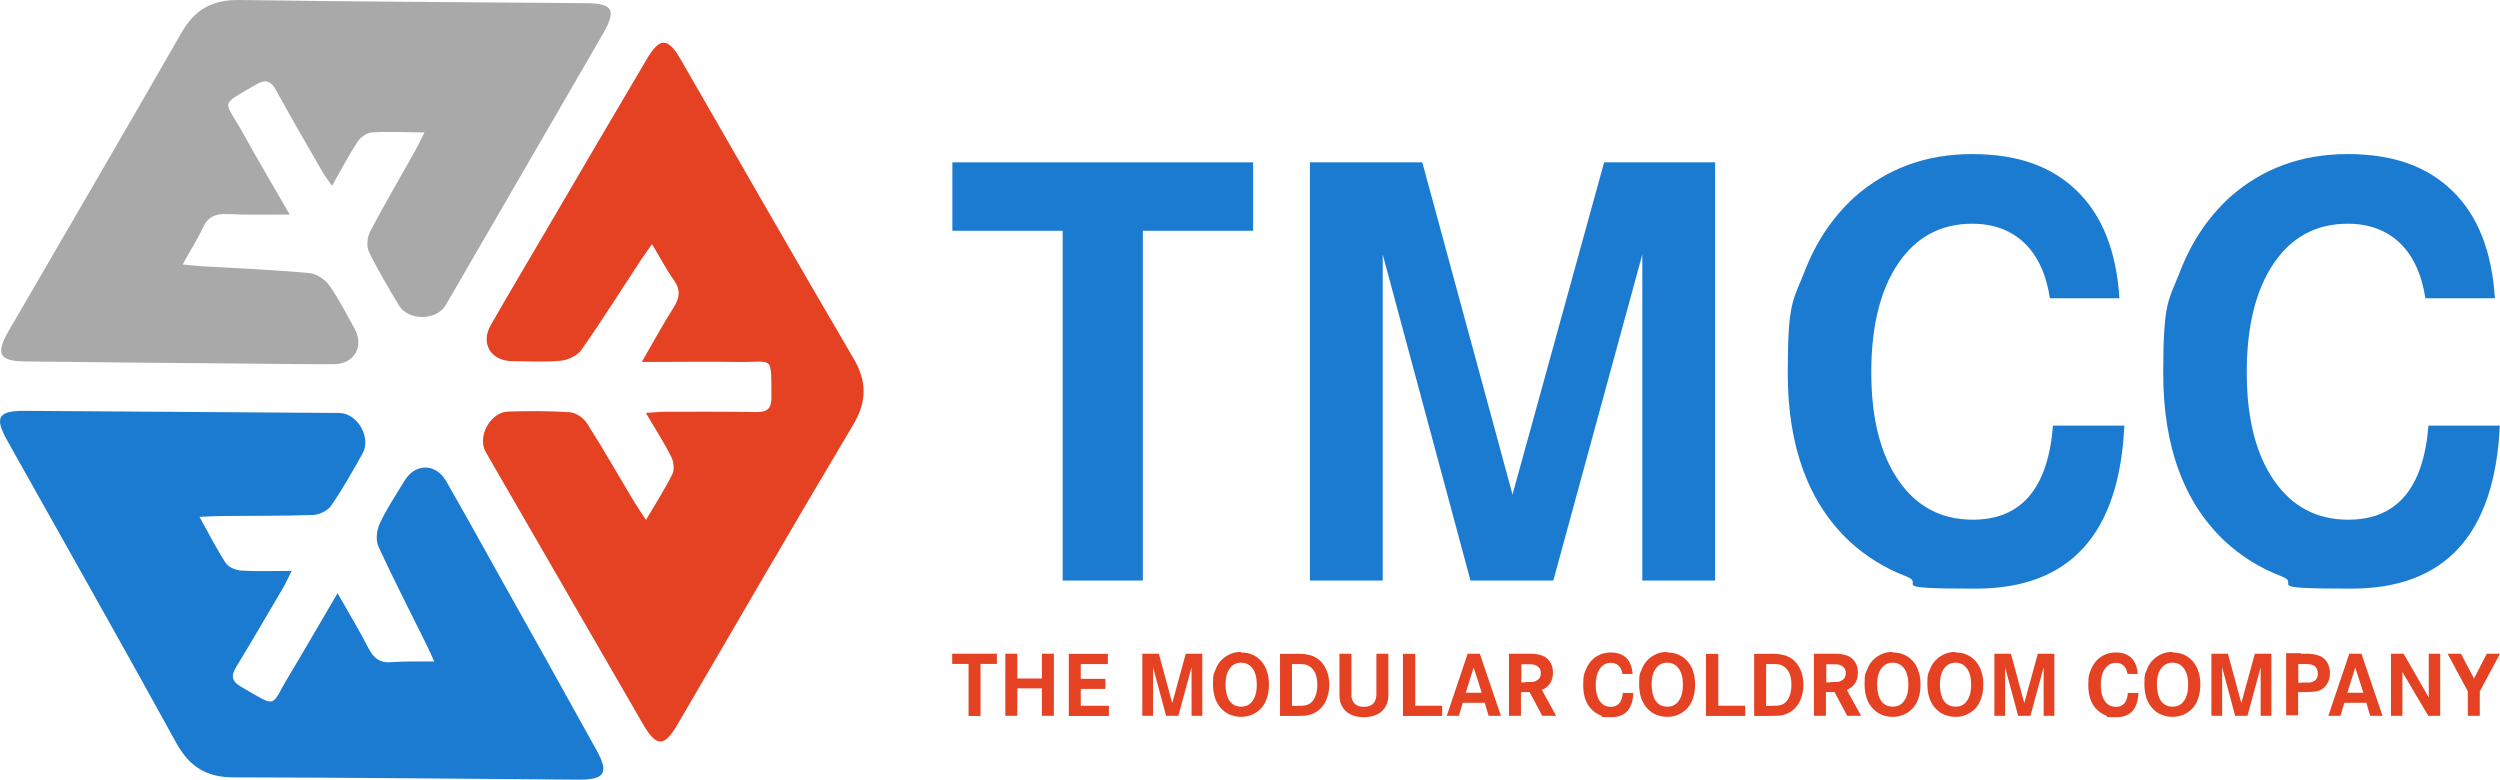 <?xml version="1.0" encoding="UTF-8"?><svg id="Layer_1" xmlns="http://www.w3.org/2000/svg" viewBox="0 0 1421.54 443.31"><defs><style>.cls-1{fill:#1b7bd0;}.cls-1,.cls-2,.cls-3{stroke-width:0px;}.cls-2{fill:#a9a9a9;}.cls-3{fill:#e54123;}</style></defs><g id="Layer_1-2"><path class="cls-1" d="m712.54,92.31v38.9h-62.7v198.9h-45.6v-198.9h-62.7v-38.9h171.1-.1Z"/><path class="cls-1" d="m808.74,92.31l51.3,188.9,52.1-188.9h63.1v237.8h-41.4v-185.4l-50.6,185.4h-47.1l-49.9-185.4v185.4h-41.4V92.31h63.9Z"/><path class="cls-1" d="m1165.64,169.71c-2.1-13.8-7-24.3-14.6-31.6-7.6-7.2-17.5-10.9-29.6-10.9-17.8,0-31.9,7.5-42.1,22.6s-15.3,35.7-15.3,61.9,5.2,46.6,15.5,61.5,24.4,22.3,42.2,22.3c27.6,0,42.8-17.8,45.6-53.5h40.6c-2.9,61.8-31,92.7-84.5,92.7s-27.5-2.3-39.6-7c-12.1-4.6-22.9-11.3-32.4-20.1-23.3-22.1-34.9-53.9-34.9-95.5s3.2-41.1,9.6-57.8c6.4-16.6,15.8-30.7,28.2-42.1,18.5-16.4,40.9-24.6,67-24.6s45.3,7,59.7,21c14.4,14,22.4,34.3,24.1,61h-39.6l.1.1Z"/><path class="cls-1" d="m1379.14,169.71c-2.1-13.8-7-24.3-14.6-31.6-7.6-7.2-17.5-10.9-29.6-10.9-17.8,0-31.9,7.5-42.1,22.6s-15.3,35.7-15.3,61.9,5.2,46.6,15.5,61.5,24.4,22.3,42.2,22.3c27.6,0,42.8-17.8,45.6-53.5h40.6c-2.9,61.8-31,92.7-84.5,92.7s-27.5-2.3-39.6-7c-12.1-4.6-22.9-11.3-32.4-20.1-23.3-22.1-34.9-53.9-34.9-95.5s3.2-41.1,9.6-57.8c6.4-16.6,15.8-30.7,28.2-42.1,18.5-16.4,40.9-24.6,67-24.6s45.3,7,59.7,21c14.4,14,22.4,34.3,24.1,61h-39.6l.1.1Z"/><path class="cls-3" d="m566.84,371.71v5.8h-9.3v29.6h-6.8v-29.6h-9.3v-5.8h25.4,0Z"/><path class="cls-3" d="m592.44,385.81v-14.1h6.8v35.3h-6.8v-15.6h-14v15.6h-6.8v-35.3h6.8v14.1h14Z"/><path class="cls-3" d="m628.54,385.91v5.8h-14v9.6h16v5.8h-22.8v-35.3h22.2v5.8h-15.4v8.4h14v-.1Z"/><path class="cls-3" d="m658.94,371.71l7.6,28.1,7.7-28.1h9.4v35.3h-6.1v-27.6l-7.5,27.6h-7l-7.4-27.6v27.6h-6.1v-35.3h9.5-.1Z"/><path class="cls-3" d="m705.74,371.01c2.4,0,4.6.4,6.5,1.3,2,.9,3.6,2.1,5,3.7,1.4,1.6,2.5,3.5,3.2,5.8.8,2.3,1.1,4.8,1.1,7.5s-.4,5.7-1.3,8.1c-.9,2.4-2.1,4.4-3.8,6-1.4,1.3-3,2.4-4.8,3.1-1.9.7-3.8,1.1-5.9,1.1s-4.1-.4-6-1.1-3.5-1.8-4.9-3.2c-3.4-3.3-5.1-8.1-5.1-14.4s.4-5.5,1.3-7.9c.9-2.4,2.1-4.4,3.8-6,1.4-1.4,3.1-2.4,4.9-3.2s3.8-1.1,5.9-1.1l.1.3Zm0,5.8c-2.8,0-4.9,1.1-6.5,3.3s-2.4,5.2-2.4,9,.8,7.2,2.3,9.4c1.6,2.2,3.7,3.3,6.6,3.3s5-1.1,6.5-3.3c1.6-2.2,2.4-5.3,2.4-9.2s-.8-7-2.4-9.2c-1.6-2.2-3.8-3.3-6.5-3.3h0Z"/><path class="cls-3" d="m736.44,371.71c2.6,0,4.8.1,6.5.4,1.7.3,3.2.7,4.5,1.4,2.7,1.3,4.7,3.4,6.2,6.2s2.2,6,2.2,9.6-.7,6.6-2,9.4c-1.4,2.8-3.2,4.8-5.5,6.2-.8.4-1.5.8-2.3,1.1s-1.6.5-2.5.7c-1,.2-2.1.3-3.4.3s-2.9.1-4.7.1h-7.6v-35.3h8.6v-.1Zm1.3,29.6h2.6c.7,0,1.4-.1,2-.3.6-.1,1.1-.3,1.6-.5s.9-.5,1.3-.8c1.2-.9,2.1-2.2,2.8-4.1.7-1.8,1-3.9,1-6.3s-.3-4.4-1-6.1c-.7-1.7-1.7-3.1-3-4-.5-.4-1-.6-1.5-.9s-1-.4-1.7-.5-1.4-.2-2.3-.2h-4.9v23.8h3.1v-.1Z"/><path class="cls-3" d="m768.44,371.71v24.1c0,.4,0,.8.2,1.2,0,.3.2.7.3,1,.5,1.3,1.3,2.3,2.4,2.9,1.1.7,2.5,1,4.2,1,3.7,0,6-1.6,6.8-4.7.1-.6.2-1.2.3-1.9v-23.6h6.8v23.7c0,.9-.1,1.7-.2,2.4s-.2,1.3-.4,1.8c-.2.5-.4,1.1-.7,1.6-1,2.1-2.6,3.7-4.8,4.9-2.2,1.1-4.8,1.7-7.8,1.7s-5.6-.6-7.8-1.7c-2.2-1.1-3.8-2.8-4.8-4.9-.3-.6-.5-1.1-.7-1.6s-.3-1.1-.4-1.8-.2-1.5-.2-2.4v-23.7h6.8,0Z"/><path class="cls-3" d="m804.74,371.71v29.6h15.3v5.8h-22.3v-35.3h6.9l.1-.1Z"/><path class="cls-3" d="m841.44,371.71l12,35.3h-7l-2.2-7.4h-12.5l-2.2,7.4h-6.9l11.9-35.3h6.9,0Zm-3.5,7.8l-4.5,14.4h9.1l-4.6-14.4Z"/><path class="cls-3" d="m867.04,371.71h4c1.1,0,2.1.1,2.9.3s1.6.3,2.2.5c.7.2,1.3.5,1.9.8,1.6.8,2.8,2.1,3.7,3.7.9,1.6,1.3,3.4,1.3,5.5,0,4.7-2.1,7.9-6.3,9.8l8.1,14.7h-7.9l-7.2-13.5h-4.9v13.5h-6.8v-35.3h9Zm.4,16.1h3.6c.4,0,.8,0,1.1-.2.3,0,.7-.2,1-.3.9-.4,1.6-.9,2.2-1.7.5-.8.8-1.8.8-2.9,0-1.9-.8-3.3-2.3-4.1-.4-.2-.7-.4-1-.5s-.7-.2-1.2-.3c-.5,0-1.1-.1-1.8-.1h-4.8v10.3h2.4v-.2Z"/><path class="cls-3" d="m922.54,383.21c-.3-2-1-3.6-2.2-4.7-1.1-1.1-2.6-1.6-4.4-1.6-2.6,0-4.7,1.1-6.3,3.4-1.5,2.2-2.3,5.3-2.3,9.2s.8,6.9,2.3,9.1c1.5,2.2,3.6,3.3,6.3,3.3,4.1,0,6.4-2.6,6.8-7.9h6c-.4,9.2-4.6,13.8-12.6,13.8s-4.1-.3-5.9-1-3.4-1.7-4.8-3c-3.5-3.3-5.2-8-5.2-14.2s.5-6.1,1.4-8.6c1-2.5,2.3-4.6,4.2-6.3,2.8-2.4,6.1-3.7,10-3.7s6.7,1,8.9,3.1c2.1,2.1,3.3,5.1,3.6,9.1h-5.9.1Z"/><path class="cls-3" d="m948.04,371.01c2.4,0,4.6.4,6.5,1.3,2,.9,3.6,2.1,5,3.7,1.4,1.6,2.5,3.5,3.2,5.8.8,2.3,1.1,4.8,1.1,7.5s-.4,5.7-1.3,8.1c-.9,2.4-2.1,4.4-3.8,6-1.4,1.3-3,2.4-4.8,3.1-1.9.7-3.8,1.1-5.9,1.1s-4.1-.4-6-1.1-3.5-1.8-4.9-3.2c-3.4-3.3-5.1-8.1-5.1-14.4s.4-5.5,1.3-7.9,2.1-4.4,3.8-6c1.4-1.4,3.1-2.4,4.9-3.2s3.8-1.1,5.9-1.1l.1.3Zm0,5.8c-2.8,0-4.9,1.1-6.5,3.3s-2.4,5.2-2.4,9,.8,7.2,2.3,9.4c1.6,2.2,3.7,3.3,6.6,3.3s5-1.1,6.5-3.3c1.6-2.2,2.4-5.3,2.4-9.2s-.8-7-2.4-9.2-3.8-3.3-6.5-3.3Z"/><path class="cls-3" d="m977.04,371.71v29.6h15.3v5.8h-22.3v-35.3h6.9l.1-.1Z"/><path class="cls-3" d="m1006.04,371.71c2.6,0,4.8.1,6.5.4,1.7.3,3.2.7,4.5,1.4,2.7,1.3,4.7,3.4,6.2,6.2s2.2,6,2.2,9.6-.7,6.6-2,9.4c-1.4,2.8-3.2,4.8-5.5,6.2-.8.4-1.5.8-2.3,1.1s-1.6.5-2.5.7c-1,.2-2.1.3-3.4.3s-2.9.1-4.7.1h-7.6v-35.3h8.6v-.1Zm1.3,29.6h2.6c.7,0,1.4-.1,2-.3.6-.1,1.1-.3,1.6-.5s.9-.5,1.3-.8c1.2-.9,2.1-2.2,2.8-4.1.7-1.8,1-3.9,1-6.3s-.3-4.4-1-6.1c-.7-1.7-1.7-3.1-3-4-.5-.4-1-.6-1.5-.9s-1-.4-1.7-.5-1.4-.2-2.3-.2h-4.9v23.8h3.1v-.1Z"/><path class="cls-3" d="m1040.44,371.71h4c1.1,0,2.1.1,2.9.3s1.6.3,2.2.5c.7.2,1.3.5,1.9.8,1.6.8,2.8,2.1,3.7,3.7.9,1.6,1.3,3.4,1.3,5.5,0,4.7-2.1,7.9-6.3,9.8l8.1,14.7h-7.9l-7.2-13.5h-4.9v13.5h-6.8v-35.3h9Zm.4,16.1h3.6c.4,0,.8,0,1.1-.2.3,0,.7-.2,1-.3.9-.4,1.6-.9,2.2-1.7.5-.8.8-1.8.8-2.9,0-1.9-.8-3.3-2.3-4.1-.4-.2-.7-.4-1-.5s-.7-.2-1.2-.3c-.5,0-1.1-.1-1.8-.1h-4.8v10.3h2.4v-.2Z"/><path class="cls-3" d="m1076.24,371.01c2.4,0,4.6.4,6.5,1.3,2,.9,3.6,2.1,5,3.7,1.4,1.6,2.5,3.5,3.2,5.8.8,2.3,1.1,4.8,1.1,7.5s-.4,5.7-1.3,8.1c-.9,2.4-2.1,4.4-3.8,6-1.4,1.3-3,2.4-4.8,3.1-1.9.7-3.8,1.1-5.9,1.1s-4.1-.4-6-1.1-3.5-1.8-4.9-3.2c-3.4-3.3-5.1-8.1-5.1-14.4s.4-5.5,1.3-7.9,2.1-4.4,3.8-6c1.4-1.4,3.1-2.4,4.9-3.2s3.8-1.1,5.9-1.1l.1.3Zm0,5.8c-2.8,0-4.9,1.1-6.5,3.3s-2.4,5.2-2.4,9,.8,7.2,2.3,9.4c1.6,2.2,3.7,3.3,6.6,3.3s5-1.1,6.5-3.3c1.6-2.2,2.4-5.3,2.4-9.2s-.8-7-2.4-9.2-3.8-3.3-6.5-3.3Z"/><path class="cls-3" d="m1111.94,371.01c2.4,0,4.6.4,6.5,1.3,2,.9,3.6,2.1,5,3.7,1.4,1.6,2.5,3.5,3.2,5.8.8,2.3,1.1,4.8,1.1,7.5s-.4,5.7-1.3,8.1c-.9,2.4-2.1,4.4-3.8,6-1.4,1.3-3,2.4-4.8,3.1-1.9.7-3.8,1.1-5.9,1.1s-4.1-.4-6-1.1-3.5-1.8-4.9-3.2c-3.4-3.3-5.1-8.1-5.1-14.4s.4-5.5,1.3-7.9,2.1-4.4,3.8-6c1.4-1.4,3.1-2.4,4.9-3.2s3.8-1.1,5.9-1.1l.1.3Zm0,5.8c-2.8,0-4.9,1.1-6.5,3.3s-2.4,5.2-2.4,9,.8,7.2,2.3,9.4c1.6,2.2,3.7,3.3,6.6,3.3s5-1.1,6.5-3.3c1.6-2.2,2.4-5.3,2.4-9.2s-.8-7-2.4-9.2-3.8-3.3-6.5-3.3Z"/><path class="cls-3" d="m1143.44,371.71l7.6,28.1,7.7-28.1h9.4v35.3h-6.1v-27.6l-7.5,27.6h-7l-7.4-27.6v27.6h-6.1v-35.3h9.5-.1Z"/><path class="cls-3" d="m1209.74,383.21c-.3-2-1-3.6-2.2-4.7-1.1-1.1-2.6-1.6-4.4-1.6-2.6,0-4.7,1.1-6.3,3.4-1.5,2.2-2.3,5.3-2.3,9.2s.8,6.9,2.3,9.1c1.5,2.2,3.6,3.3,6.3,3.3,4.1,0,6.4-2.6,6.8-7.9h6c-.4,9.2-4.6,13.8-12.6,13.8s-4.1-.3-5.9-1-3.4-1.7-4.8-3c-3.5-3.3-5.2-8-5.2-14.2s.5-6.1,1.4-8.6c1-2.5,2.3-4.6,4.2-6.3,2.8-2.4,6.1-3.7,10-3.7s6.7,1,8.9,3.1c2.1,2.1,3.3,5.1,3.6,9.1h-5.9.1Z"/><path class="cls-3" d="m1235.34,371.01c2.4,0,4.6.4,6.5,1.3,2,.9,3.6,2.1,5,3.7,1.4,1.6,2.5,3.5,3.2,5.8.8,2.3,1.1,4.8,1.1,7.5s-.4,5.7-1.3,8.1c-.9,2.4-2.1,4.4-3.8,6-1.4,1.3-3,2.4-4.8,3.1-1.9.7-3.8,1.1-5.9,1.1s-4.1-.4-6-1.1-3.5-1.8-4.9-3.2c-3.4-3.3-5.1-8.1-5.1-14.4s.4-5.5,1.3-7.9,2.1-4.4,3.8-6c1.4-1.4,3.1-2.4,4.9-3.2s3.8-1.1,5.9-1.1l.1.3Zm0,5.8c-2.8,0-4.9,1.1-6.5,3.3s-2.4,5.2-2.4,9,.8,7.2,2.3,9.4c1.6,2.2,3.7,3.3,6.6,3.3s5-1.1,6.5-3.3c1.6-2.2,2.4-5.3,2.4-9.2s-.8-7-2.4-9.2-3.8-3.3-6.5-3.3Z"/><path class="cls-3" d="m1266.84,371.71l7.6,28.1,7.7-28.1h9.4v35.3h-6.1v-27.6l-7.5,27.6h-7l-7.4-27.6v27.6h-6.1v-35.3h9.5-.1Z"/><path class="cls-3" d="m1308.34,371.71h3.4c1,0,1.8,0,2.6.2.8,0,1.5.2,2.1.3s1.3.3,1.9.5c2,.7,3.7,1.9,4.8,3.7s1.7,4,1.7,6.4-.6,4.7-1.9,6.5-2.9,3-5,3.6c-.5.1-1,.3-1.6.3s-1.2.2-1.9.2-1.5,0-2.4.1-2,0-3.2,0h-2.1v13.2h-6.8v-35.3h8.3l.1.3Zm.7,16.4h4c.4,0,.8,0,1.1-.2.3,0,.6-.2,1-.3.9-.3,1.6-.9,2.1-1.7s.7-1.8.7-2.9-.2-2-.6-2.8-1-1.4-1.7-1.8c-.3-.1-.7-.3-1-.4-.4-.1-.8-.2-1.3-.3-.5,0-1,0-1.7-.1s-1.4,0-2.3,0h-2.5v10.6h2.2v-.1Z"/><path class="cls-3" d="m1342.74,371.71l12,35.3h-7l-2.2-7.4h-12.5l-2.2,7.4h-6.9l11.9-35.3h6.9,0Zm-3.5,7.8l-4.5,14.4h9.1l-4.6-14.4Z"/><path class="cls-3" d="m1366.74,371.71l14.3,24.9v-24.9h6.5v35.3h-6.8l-14.7-24.9v24.9h-6.5v-35.3h7.3-.1Z"/><path class="cls-3" d="m1399.34,371.71l7.4,14.1,7.3-14.1h7.5l-11.5,21.4v13.9h-6.8v-13.9l-11.5-21.4h7.6Z"/><path class="cls-3" d="m367.34,295.61c5.8-9.9,10.9-17.7,15-26.1,1.3-2.6.7-6.9-.6-9.7-4.1-8-8.9-15.6-14.5-25,4.9-.3,8.1-.7,11.4-.7,17.1,0,34.3-.1,51.4.2,6.2.1,8.7-2,8.6-8.3-.2-24.6,1.6-19.9-19-20.2-17.4-.3-34.8,0-54.7,0,6.7-11.6,12-21.4,18-30.8,3.6-5.6,4.2-10.2.2-15.8-4.3-6-7.7-12.6-12.4-20.4-2.7,3.9-4.7,6.6-6.5,9.3-11.2,17-22,34.3-33.7,50.9-2.3,3.3-7.6,5.7-11.7,6.1-9.3.9-18.7.3-28.1.2-11.7-.2-17.6-10.2-11.7-20.4,10.4-18.2,21.2-36.3,31.8-54.4,19-32.4,37.9-64.8,57-97,7.4-12.5,12-12.3,19.4.6,32.6,56.6,65,113.3,98.1,169.7,7.8,13.3,7.6,24.7-.3,37.9-33.6,56.4-66.5,113.2-99.6,169.9-7.8,13.4-12.1,13.4-19.9,0-29.8-51.5-59.5-103-89.3-154.5-5.1-8.8,2.6-22.9,12.9-23.1,11.6-.3,23.3-.4,34.9.4,3.4.2,7.7,3.2,9.6,6.1,9.4,14.7,18,29.9,27,44.9,1.8,3,3.8,5.8,6.8,10.4l-.1-.2Z"/><path class="cls-2" d="m241.44,75.31c-11.5-.1-20.8-.6-30.1,0-2.8.2-6.4,2.8-8.1,5.4-4.9,7.5-9.1,15.5-14.5,25-2.7-4.1-4.7-6.7-6.3-9.6-8.6-14.9-17.2-29.7-25.4-44.7-3-5.5-6.1-6.5-11.5-3.3-21.2,12.4-18,8.5-8,26.5,8.4,15.2,17.3,30.2,27.2,47.4-13.4,0-24.5.3-35.6-.3-6.6-.3-10.9,1.5-13.8,7.8-3.1,6.7-7.1,12.9-11.5,20.9,4.7.4,8,.8,11.3,1,20.3,1.2,40.7,2,61,3.9,4,.4,8.8,3.7,11.2,7.1,5.4,7.6,9.6,16.1,14.2,24.3,5.7,10.3,0,20.3-11.9,20.4-21,0-42-.3-63.1-.5-37.5-.3-75-.6-112.5-1.1-14.5-.2-16.6-4.3-9.2-17.2C37.64,131.81,70.64,75.41,103.14,18.71,110.74,5.31,120.74-.19,136.14,0c65.6,1,131.3,1.2,196.9,1.8,15.5.1,17.6,3.8,9.9,17.3-29.8,51.5-59.7,102.9-89.5,154.4-5.1,8.8-21.1,9.1-26.5.3-6-10-12-20-17.1-30.5-1.5-3-1.1-8.2.5-11.4,8.1-15.5,17-30.5,25.5-45.8,1.7-3,3.2-6.2,5.7-11.1l-.1.3Z"/><path class="cls-1" d="m113.44,293.91c5.6,10,9.8,18.4,14.9,26.2,1.6,2.4,5.6,4.1,8.6,4.3,9,.6,18,.2,28.9.2-2.2,4.4-3.5,7.4-5.2,10.2-8.7,14.8-17.3,29.6-26.2,44.2-3.3,5.3-2.7,8.5,2.8,11.6,21.3,12.3,16.3,11.4,27-6.2,9-14.9,17.6-30,27.7-47.1,6.6,11.6,12.4,21.2,17.5,31.1,3,5.9,6.7,8.8,13.6,8.1,7.3-.6,14.7-.3,23.9-.4-2-4.3-3.3-7.3-4.8-10.3-9-18.3-18.4-36.4-26.9-54.9-1.7-3.6-1.1-9.5.7-13.2,3.9-8.5,9.2-16.3,14.1-24.4,6.1-10,17.7-10,23.6.2,10.5,18.2,20.6,36.6,30.9,55,18.3,32.7,36.7,65.5,54.8,98.3,7,12.7,4.5,16.6-10.4,16.5-65.3-.5-130.6-1.2-196-1.3-15.4,0-25.1-5.9-32.6-19.4-31.6-57.5-64-114.6-96.1-171.9-7.6-13.5-5.4-17.2,10.1-17.1,59.5.4,119,.8,178.5,1.2,10.2,0,18.4,13.8,13.4,22.9-5.7,10.2-11.4,20.3-18,29.9-1.9,2.8-6.6,5-10.1,5.2-17.4.6-34.9.4-52.4.6-3.5,0-7,.3-12.4.5h.1Z"/></g></svg>